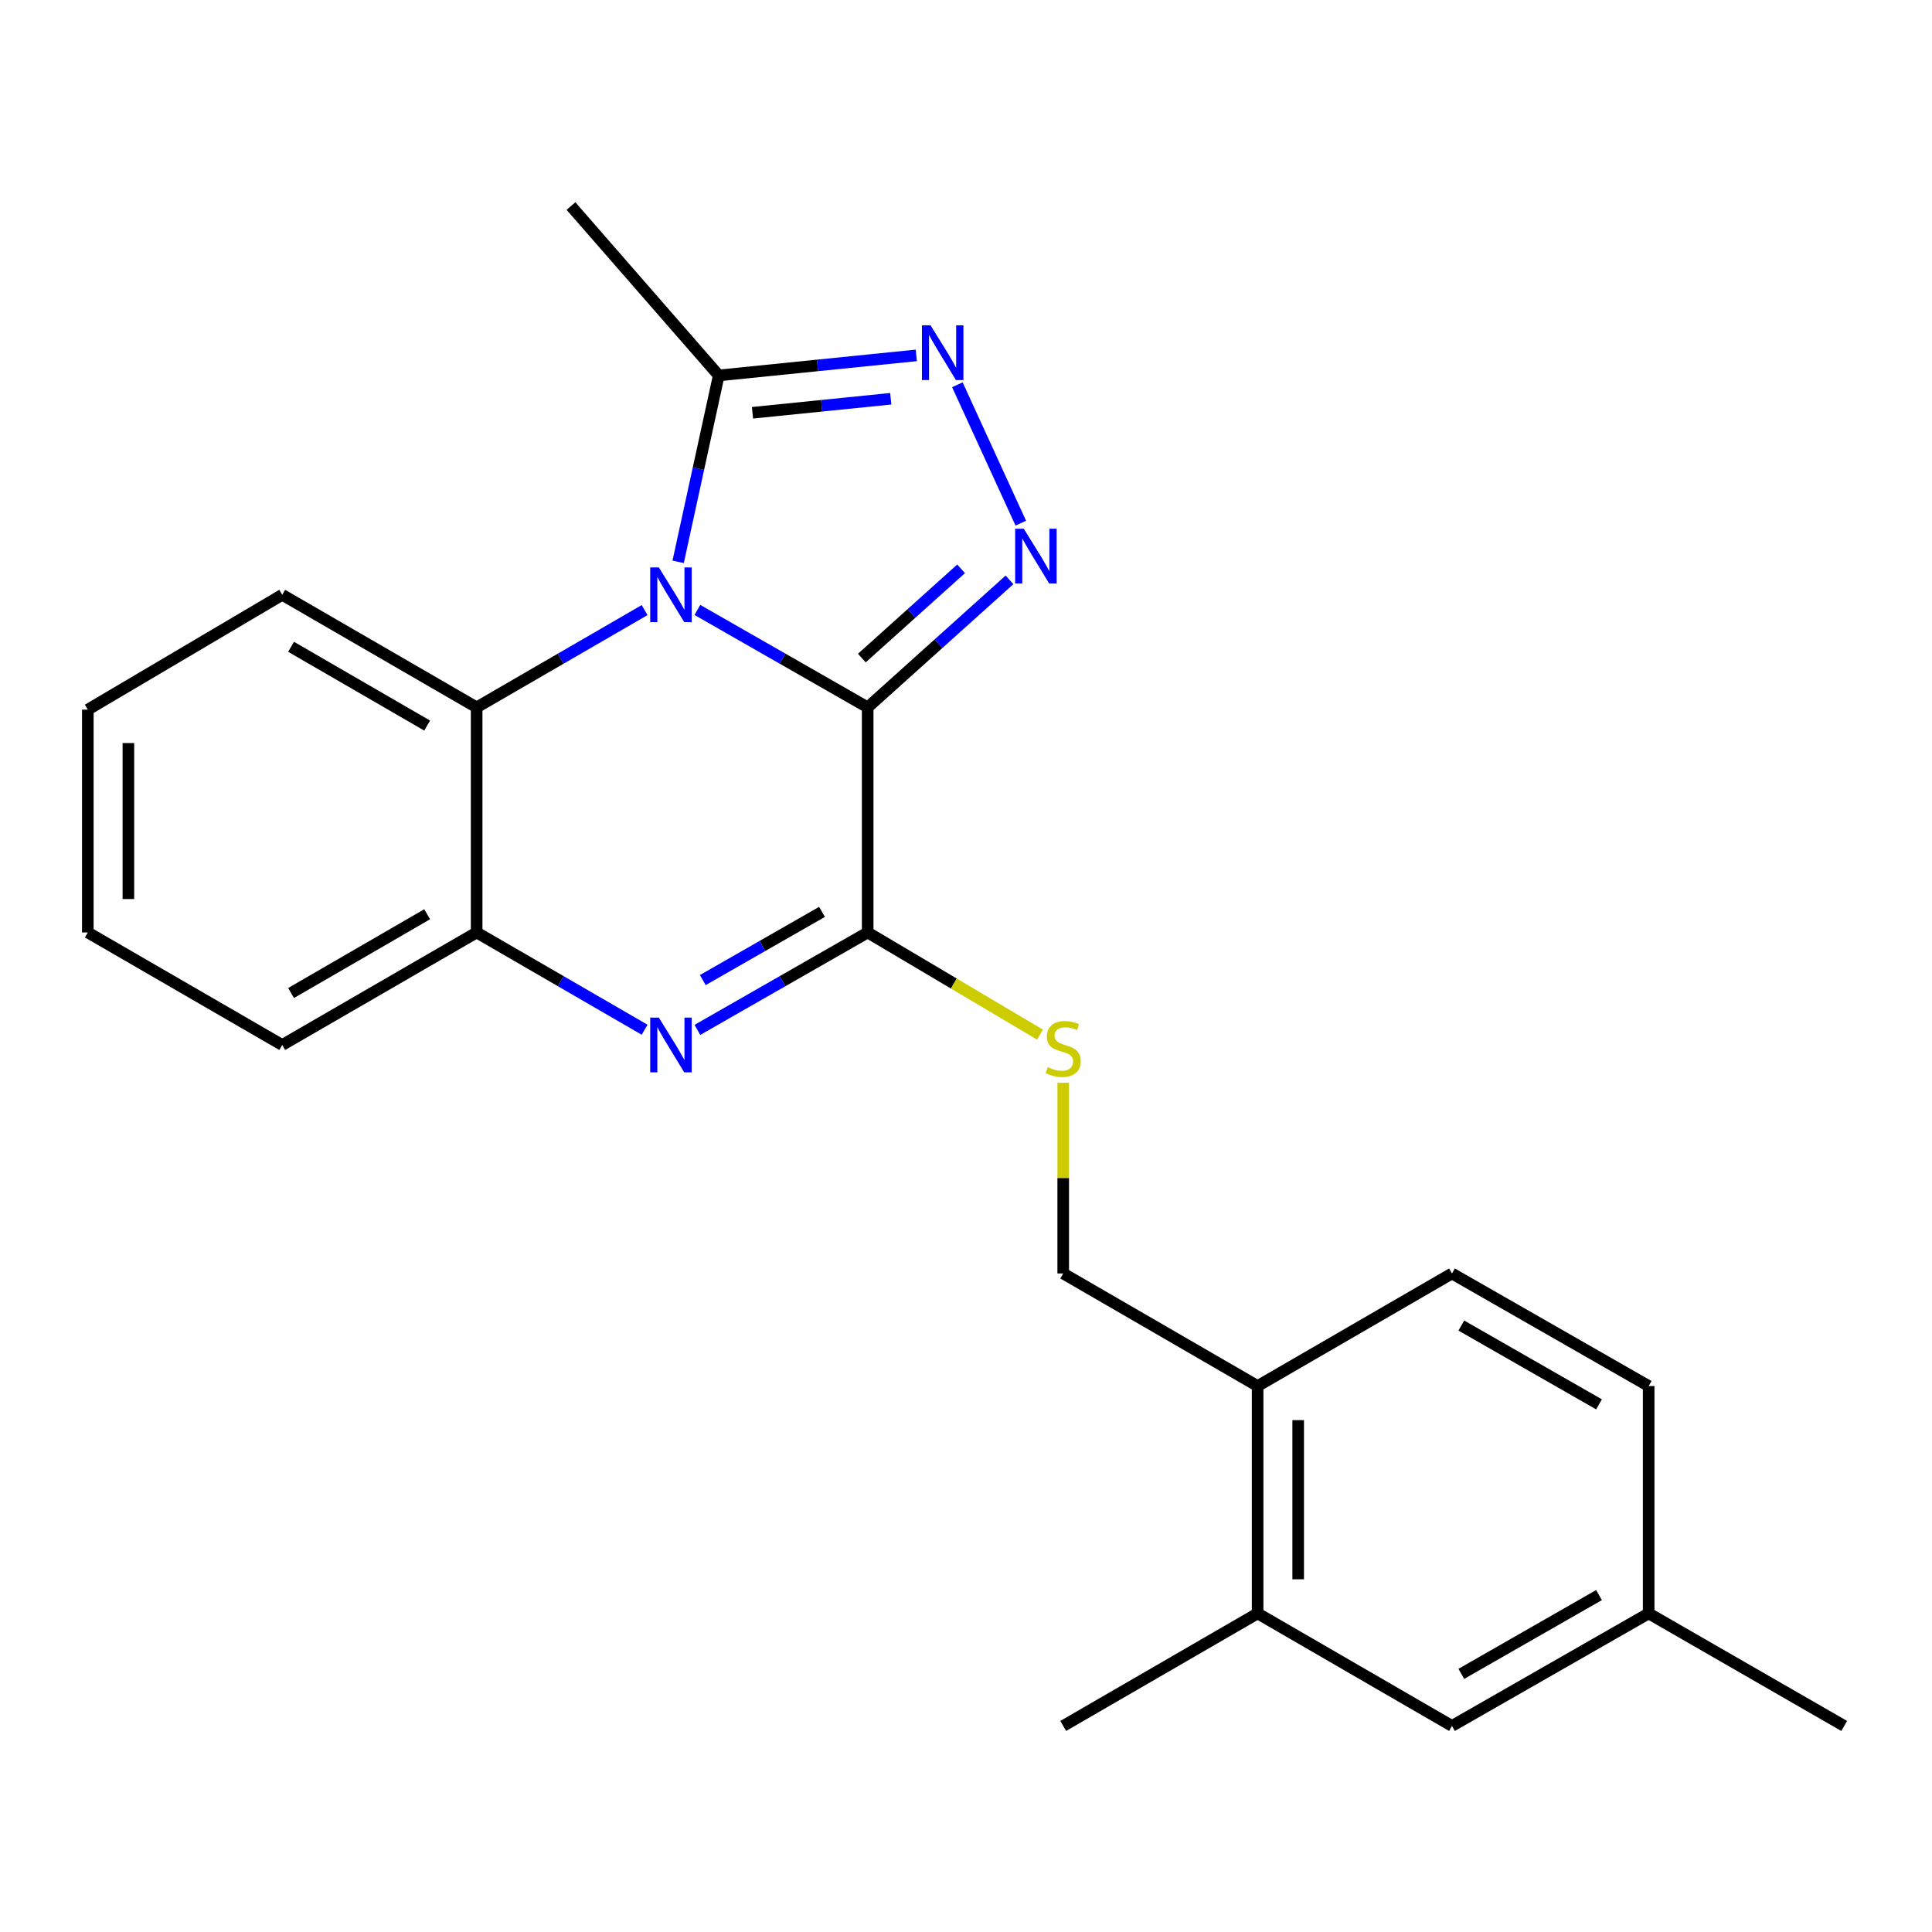 <?xml version='1.0' encoding='iso-8859-1'?>
<svg version='1.1' baseProfile='full'
              xmlns='http://www.w3.org/2000/svg'
                      xmlns:rdkit='http://www.rdkit.org/xml'
                      xmlns:xlink='http://www.w3.org/1999/xlink'
                  xml:space='preserve'
width='1000px' height='1000px' viewBox='0 0 1000 1000'>
<!-- END OF HEADER -->
<rect style='opacity:1.0;fill:#FFFFFF;stroke:none' width='1000' height='1000' x='0' y='0'> </rect>
<path class='bond-0' d='M 449.114,366.131 L 405.041,340.914' style='fill:none;fill-rule:evenodd;stroke:#000000;stroke-width:6px;stroke-linecap:butt;stroke-linejoin:miter;stroke-opacity:1' />
<path class='bond-0' d='M 405.041,340.914 L 360.968,315.697' style='fill:none;fill-rule:evenodd;stroke:#0000FF;stroke-width:6px;stroke-linecap:butt;stroke-linejoin:miter;stroke-opacity:1' />
<path class='bond-1' d='M 449.114,366.131 L 485.813,333.134' style='fill:none;fill-rule:evenodd;stroke:#000000;stroke-width:6px;stroke-linecap:butt;stroke-linejoin:miter;stroke-opacity:1' />
<path class='bond-1' d='M 485.813,333.134 L 522.512,300.137' style='fill:none;fill-rule:evenodd;stroke:#0000FF;stroke-width:6px;stroke-linecap:butt;stroke-linejoin:miter;stroke-opacity:1' />
<path class='bond-1' d='M 446.087,340.621 L 471.776,317.523' style='fill:none;fill-rule:evenodd;stroke:#000000;stroke-width:6px;stroke-linecap:butt;stroke-linejoin:miter;stroke-opacity:1' />
<path class='bond-1' d='M 471.776,317.523 L 497.466,294.425' style='fill:none;fill-rule:evenodd;stroke:#0000FF;stroke-width:6px;stroke-linecap:butt;stroke-linejoin:miter;stroke-opacity:1' />
<path class='bond-2' d='M 449.114,366.131 L 449.114,482.645' style='fill:none;fill-rule:evenodd;stroke:#000000;stroke-width:6px;stroke-linecap:butt;stroke-linejoin:miter;stroke-opacity:1' />
<path class='bond-5' d='M 351.011,290.809 L 361.516,242.565' style='fill:none;fill-rule:evenodd;stroke:#0000FF;stroke-width:6px;stroke-linecap:butt;stroke-linejoin:miter;stroke-opacity:1' />
<path class='bond-5' d='M 361.516,242.565 L 372.021,194.322' style='fill:none;fill-rule:evenodd;stroke:#000000;stroke-width:6px;stroke-linecap:butt;stroke-linejoin:miter;stroke-opacity:1' />
<path class='bond-6' d='M 333.649,315.778 L 290.181,340.954' style='fill:none;fill-rule:evenodd;stroke:#0000FF;stroke-width:6px;stroke-linecap:butt;stroke-linejoin:miter;stroke-opacity:1' />
<path class='bond-6' d='M 290.181,340.954 L 246.713,366.131' style='fill:none;fill-rule:evenodd;stroke:#000000;stroke-width:6px;stroke-linecap:butt;stroke-linejoin:miter;stroke-opacity:1' />
<path class='bond-4' d='M 528.363,270.793 L 495.53,199.152' style='fill:none;fill-rule:evenodd;stroke:#0000FF;stroke-width:6px;stroke-linecap:butt;stroke-linejoin:miter;stroke-opacity:1' />
<path class='bond-3' d='M 449.114,482.645 L 405.041,507.857' style='fill:none;fill-rule:evenodd;stroke:#000000;stroke-width:6px;stroke-linecap:butt;stroke-linejoin:miter;stroke-opacity:1' />
<path class='bond-3' d='M 405.041,507.857 L 360.968,533.069' style='fill:none;fill-rule:evenodd;stroke:#0000FF;stroke-width:6px;stroke-linecap:butt;stroke-linejoin:miter;stroke-opacity:1' />
<path class='bond-3' d='M 425.468,471.986 L 394.617,489.635' style='fill:none;fill-rule:evenodd;stroke:#000000;stroke-width:6px;stroke-linecap:butt;stroke-linejoin:miter;stroke-opacity:1' />
<path class='bond-3' d='M 394.617,489.635 L 363.765,507.283' style='fill:none;fill-rule:evenodd;stroke:#0000FF;stroke-width:6px;stroke-linecap:butt;stroke-linejoin:miter;stroke-opacity:1' />
<path class='bond-8' d='M 449.114,482.645 L 493.704,509.08' style='fill:none;fill-rule:evenodd;stroke:#000000;stroke-width:6px;stroke-linecap:butt;stroke-linejoin:miter;stroke-opacity:1' />
<path class='bond-8' d='M 493.704,509.08 L 538.293,535.514' style='fill:none;fill-rule:evenodd;stroke:#CCCC00;stroke-width:6px;stroke-linecap:butt;stroke-linejoin:miter;stroke-opacity:1' />
<path class='bond-7' d='M 333.649,532.989 L 290.181,507.817' style='fill:none;fill-rule:evenodd;stroke:#0000FF;stroke-width:6px;stroke-linecap:butt;stroke-linejoin:miter;stroke-opacity:1' />
<path class='bond-7' d='M 290.181,507.817 L 246.713,482.645' style='fill:none;fill-rule:evenodd;stroke:#000000;stroke-width:6px;stroke-linecap:butt;stroke-linejoin:miter;stroke-opacity:1' />
<path class='bond-23' d='M 474.276,183.951 L 423.149,189.136' style='fill:none;fill-rule:evenodd;stroke:#0000FF;stroke-width:6px;stroke-linecap:butt;stroke-linejoin:miter;stroke-opacity:1' />
<path class='bond-23' d='M 423.149,189.136 L 372.021,194.322' style='fill:none;fill-rule:evenodd;stroke:#000000;stroke-width:6px;stroke-linecap:butt;stroke-linejoin:miter;stroke-opacity:1' />
<path class='bond-23' d='M 461.056,206.393 L 425.267,210.023' style='fill:none;fill-rule:evenodd;stroke:#0000FF;stroke-width:6px;stroke-linecap:butt;stroke-linejoin:miter;stroke-opacity:1' />
<path class='bond-23' d='M 425.267,210.023 L 389.478,213.653' style='fill:none;fill-rule:evenodd;stroke:#000000;stroke-width:6px;stroke-linecap:butt;stroke-linejoin:miter;stroke-opacity:1' />
<path class='bond-16' d='M 372.021,194.322 L 295.534,106.651' style='fill:none;fill-rule:evenodd;stroke:#000000;stroke-width:6px;stroke-linecap:butt;stroke-linejoin:miter;stroke-opacity:1' />
<path class='bond-17' d='M 246.713,366.131 L 146.084,307.874' style='fill:none;fill-rule:evenodd;stroke:#000000;stroke-width:6px;stroke-linecap:butt;stroke-linejoin:miter;stroke-opacity:1' />
<path class='bond-17' d='M 221.1,375.561 L 150.66,334.781' style='fill:none;fill-rule:evenodd;stroke:#000000;stroke-width:6px;stroke-linecap:butt;stroke-linejoin:miter;stroke-opacity:1' />
<path class='bond-24' d='M 246.713,366.131 L 246.713,482.645' style='fill:none;fill-rule:evenodd;stroke:#000000;stroke-width:6px;stroke-linecap:butt;stroke-linejoin:miter;stroke-opacity:1' />
<path class='bond-18' d='M 246.713,482.645 L 146.084,540.891' style='fill:none;fill-rule:evenodd;stroke:#000000;stroke-width:6px;stroke-linecap:butt;stroke-linejoin:miter;stroke-opacity:1' />
<path class='bond-18' d='M 221.102,473.213 L 150.661,513.985' style='fill:none;fill-rule:evenodd;stroke:#000000;stroke-width:6px;stroke-linecap:butt;stroke-linejoin:miter;stroke-opacity:1' />
<path class='bond-11' d='M 550.315,560.433 L 550.315,609.788' style='fill:none;fill-rule:evenodd;stroke:#CCCC00;stroke-width:6px;stroke-linecap:butt;stroke-linejoin:miter;stroke-opacity:1' />
<path class='bond-11' d='M 550.315,609.788 L 550.315,659.143' style='fill:none;fill-rule:evenodd;stroke:#000000;stroke-width:6px;stroke-linecap:butt;stroke-linejoin:miter;stroke-opacity:1' />
<path class='bond-9' d='M 650.944,835.092 L 650.944,717.412' style='fill:none;fill-rule:evenodd;stroke:#000000;stroke-width:6px;stroke-linecap:butt;stroke-linejoin:miter;stroke-opacity:1' />
<path class='bond-9' d='M 671.937,817.44 L 671.937,735.064' style='fill:none;fill-rule:evenodd;stroke:#000000;stroke-width:6px;stroke-linecap:butt;stroke-linejoin:miter;stroke-opacity:1' />
<path class='bond-12' d='M 650.944,835.092 L 751.538,893.349' style='fill:none;fill-rule:evenodd;stroke:#000000;stroke-width:6px;stroke-linecap:butt;stroke-linejoin:miter;stroke-opacity:1' />
<path class='bond-19' d='M 650.944,835.092 L 550.315,893.349' style='fill:none;fill-rule:evenodd;stroke:#000000;stroke-width:6px;stroke-linecap:butt;stroke-linejoin:miter;stroke-opacity:1' />
<path class='bond-10' d='M 650.944,717.412 L 550.315,659.143' style='fill:none;fill-rule:evenodd;stroke:#000000;stroke-width:6px;stroke-linecap:butt;stroke-linejoin:miter;stroke-opacity:1' />
<path class='bond-13' d='M 650.944,717.412 L 751.538,659.143' style='fill:none;fill-rule:evenodd;stroke:#000000;stroke-width:6px;stroke-linecap:butt;stroke-linejoin:miter;stroke-opacity:1' />
<path class='bond-26' d='M 751.538,893.349 L 853.345,835.092' style='fill:none;fill-rule:evenodd;stroke:#000000;stroke-width:6px;stroke-linecap:butt;stroke-linejoin:miter;stroke-opacity:1' />
<path class='bond-26' d='M 756.382,866.389 L 827.647,825.609' style='fill:none;fill-rule:evenodd;stroke:#000000;stroke-width:6px;stroke-linecap:butt;stroke-linejoin:miter;stroke-opacity:1' />
<path class='bond-15' d='M 751.538,659.143 L 853.345,717.412' style='fill:none;fill-rule:evenodd;stroke:#000000;stroke-width:6px;stroke-linecap:butt;stroke-linejoin:miter;stroke-opacity:1' />
<path class='bond-15' d='M 756.381,686.103 L 827.645,726.892' style='fill:none;fill-rule:evenodd;stroke:#000000;stroke-width:6px;stroke-linecap:butt;stroke-linejoin:miter;stroke-opacity:1' />
<path class='bond-14' d='M 853.345,835.092 L 853.345,717.412' style='fill:none;fill-rule:evenodd;stroke:#000000;stroke-width:6px;stroke-linecap:butt;stroke-linejoin:miter;stroke-opacity:1' />
<path class='bond-20' d='M 853.345,835.092 L 954.545,893.349' style='fill:none;fill-rule:evenodd;stroke:#000000;stroke-width:6px;stroke-linecap:butt;stroke-linejoin:miter;stroke-opacity:1' />
<path class='bond-21' d='M 146.084,307.874 L 45.455,367.309' style='fill:none;fill-rule:evenodd;stroke:#000000;stroke-width:6px;stroke-linecap:butt;stroke-linejoin:miter;stroke-opacity:1' />
<path class='bond-22' d='M 146.084,540.891 L 45.455,482.645' style='fill:none;fill-rule:evenodd;stroke:#000000;stroke-width:6px;stroke-linecap:butt;stroke-linejoin:miter;stroke-opacity:1' />
<path class='bond-25' d='M 45.455,367.309 L 45.455,482.645' style='fill:none;fill-rule:evenodd;stroke:#000000;stroke-width:6px;stroke-linecap:butt;stroke-linejoin:miter;stroke-opacity:1' />
<path class='bond-25' d='M 66.448,384.61 L 66.448,465.345' style='fill:none;fill-rule:evenodd;stroke:#000000;stroke-width:6px;stroke-linecap:butt;stroke-linejoin:miter;stroke-opacity:1' />
<path  class='atom-1' d='M 341.035 293.714
L 350.315 308.714
Q 351.235 310.194, 352.715 312.874
Q 354.195 315.554, 354.275 315.714
L 354.275 293.714
L 358.035 293.714
L 358.035 322.034
L 354.155 322.034
L 344.195 305.634
Q 343.035 303.714, 341.795 301.514
Q 340.595 299.314, 340.235 298.634
L 340.235 322.034
L 336.555 322.034
L 336.555 293.714
L 341.035 293.714
' fill='#0000FF'/>
<path  class='atom-2' d='M 529.919 273.688
L 539.199 288.688
Q 540.119 290.168, 541.599 292.848
Q 543.079 295.528, 543.159 295.688
L 543.159 273.688
L 546.919 273.688
L 546.919 302.008
L 543.039 302.008
L 533.079 285.608
Q 531.919 283.688, 530.679 281.488
Q 529.479 279.288, 529.119 278.608
L 529.119 302.008
L 525.439 302.008
L 525.439 273.688
L 529.919 273.688
' fill='#0000FF'/>
<path  class='atom-4' d='M 341.035 526.731
L 350.315 541.731
Q 351.235 543.211, 352.715 545.891
Q 354.195 548.571, 354.275 548.731
L 354.275 526.731
L 358.035 526.731
L 358.035 555.051
L 354.155 555.051
L 344.195 538.651
Q 343.035 536.731, 341.795 534.531
Q 340.595 532.331, 340.235 531.651
L 340.235 555.051
L 336.555 555.051
L 336.555 526.731
L 341.035 526.731
' fill='#0000FF'/>
<path  class='atom-5' d='M 481.669 168.406
L 490.949 183.406
Q 491.869 184.886, 493.349 187.566
Q 494.829 190.246, 494.909 190.406
L 494.909 168.406
L 498.669 168.406
L 498.669 196.726
L 494.789 196.726
L 484.829 180.326
Q 483.669 178.406, 482.429 176.206
Q 481.229 174.006, 480.869 173.326
L 480.869 196.726
L 477.189 196.726
L 477.189 168.406
L 481.669 168.406
' fill='#0000FF'/>
<path  class='atom-9' d='M 542.315 552.36
Q 542.635 552.48, 543.955 553.04
Q 545.275 553.6, 546.715 553.96
Q 548.195 554.28, 549.635 554.28
Q 552.315 554.28, 553.875 553
Q 555.435 551.68, 555.435 549.4
Q 555.435 547.84, 554.635 546.88
Q 553.875 545.92, 552.675 545.4
Q 551.475 544.88, 549.475 544.28
Q 546.955 543.52, 545.435 542.8
Q 543.955 542.08, 542.875 540.56
Q 541.835 539.04, 541.835 536.48
Q 541.835 532.92, 544.235 530.72
Q 546.675 528.52, 551.475 528.52
Q 554.755 528.52, 558.475 530.08
L 557.555 533.16
Q 554.155 531.76, 551.595 531.76
Q 548.835 531.76, 547.315 532.92
Q 545.795 534.04, 545.835 536
Q 545.835 537.52, 546.595 538.44
Q 547.395 539.36, 548.515 539.88
Q 549.675 540.4, 551.595 541
Q 554.155 541.8, 555.675 542.6
Q 557.195 543.4, 558.275 545.04
Q 559.395 546.64, 559.395 549.4
Q 559.395 553.32, 556.755 555.44
Q 554.155 557.52, 549.795 557.52
Q 547.275 557.52, 545.355 556.96
Q 543.475 556.44, 541.235 555.52
L 542.315 552.36
' fill='#CCCC00'/>
</svg>

